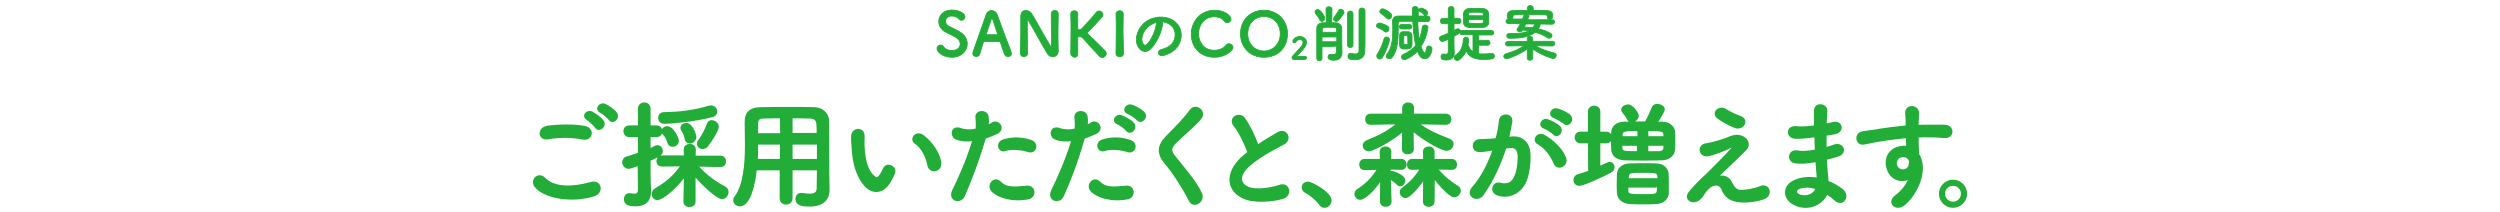 <?xml version="1.0" encoding="utf-8"?>
<!-- Generator: Adobe Illustrator 24.0.1, SVG Export Plug-In . SVG Version: 6.00 Build 0)  -->
<svg version="1.1" id="レイヤー_1" xmlns="http://www.w3.org/2000/svg" xmlns:xlink="http://www.w3.org/1999/xlink" x="0px"
	 y="0px" width="1000px" height="85px" viewBox="0 0 1000 85" style="enable-background:new 0 0 1000 85;" xml:space="preserve">
<style type="text/css">
	.st0{fill:#22AC38;stroke:#22AC38;stroke-width:0.328;stroke-linecap:round;stroke-linejoin:round;stroke-miterlimit:10;}
	.st1{fill:#22AC38;stroke:#22AC38;stroke-width:0.663;stroke-linecap:round;stroke-linejoin:round;stroke-miterlimit:10;}
</style>
<g>
	<g>
		<g>
			<g>
				<path class="st0" d="M380.8,22.9c-4,0-6-2.3-6-3.5c0-0.8,0.7-1.4,1.4-1.4c0.4,0,0.8,0.2,1.1,0.6c0.6,0.9,1.8,1.6,3.5,1.6
					c2.7,0,3.3-1.8,3.3-2.6c0-1-0.6-2-1.8-2.7c-1.1-0.6-2.4-1.3-3.7-1.9c-2.1-1-3.1-2.7-3.1-4.4c0-2.4,1.9-4.6,5.2-4.6
					c3.4,0,5.3,1.6,5.3,2.7c0,0.7-0.6,1.4-1.4,1.4c-0.4,0-0.8-0.2-1.1-0.6c-0.5-0.5-1.3-1.1-2.8-1.1c-1.6,0-2.5,1-2.5,2.1
					c0,0.8,0.5,1.6,1.5,2.1c1,0.5,2.7,1.3,3.8,1.9c2.4,1.3,3.4,3.2,3.4,5C386.9,20.2,384.7,22.9,380.8,22.9z"/>
				<path class="st0" d="M403.2,22.6c-0.6,0-1.1-0.3-1.4-0.9c-0.3-0.7-0.9-2.7-1.7-4.9c0-0.1-0.1-0.2-0.3-0.2c-0.4,0-1.4,0-2.5,0
					c-1.5,0-3.1,0-3.6,0c-0.1,0-0.2,0.1-0.3,0.2c-0.6,1.9-1.2,3.7-1.5,4.8c-0.2,0.7-0.8,1-1.4,1c-0.7,0-1.4-0.5-1.4-1.2
					c0-0.4,0.1-0.6,5.4-15.6c0.4-1.1,1.3-1.6,2.1-1.6c0.9,0,1.9,0.6,2.3,1.7c1.6,4.4,4.7,12.8,5.5,14.7c0.1,0.2,0.1,0.5,0.1,0.7
					C404.7,22.2,404,22.6,403.2,22.6z M399.1,13.8c-0.8-2.3-1.5-4.5-1.9-5.7c-0.1-0.4-0.3-0.7-0.4-0.7c-0.1,0-0.3,0.2-0.4,0.7
					c-0.4,1-1.9,5.5-1.9,5.7c0,0.1,0,0.1,0.2,0.1c0.5,0,1.4,0,2.2,0c0.9,0,1.7,0,2.1,0c0.1,0,0.2,0,0.2-0.1
					C399.2,13.9,399.2,13.9,399.1,13.8z"/>
				<path class="st0" d="M408.2,21.5c0-2.5,0.1-5.4,0.1-8.2c0-2.4,0-4.7,0-6.6c0,0,0-0.1,0-0.1c0-1.7,0.9-2.4,2-2.4
					c0.9,0,1.9,0.5,2.4,1.3c1.5,2.4,5.6,10,7.4,12.8c0.1,0.2,0.3,0.3,0.3,0.3c0.1,0,0.2-0.1,0.2-1c0-2.3-0.1-9.9-0.1-12.1
					c0-0.8,0.6-1.3,1.4-1.3c0.7,0,1.4,0.4,1.4,1.3c0,0,0,0,0,0c0,1.7-0.1,4.1-0.1,6.5c0,3.1,0,6.3,0.1,8.4c0,0,0,0,0,0
					c0,1.5-1.1,2.3-2.2,2.3c-0.8,0-1.6-0.4-2.1-1.2c-1.7-2.7-6.2-11-7.6-13.2c-0.1-0.1-0.3-0.5-0.4-0.5c-0.1,0-0.1,0.2-0.1,1.4
					c0,2.5,0.1,9.7,0.1,12.3c0,0,0,0,0,0c0,0.8-0.7,1.1-1.4,1.1C408.9,22.7,408.2,22.3,408.2,21.5L408.2,21.5L408.2,21.5z"/>
				<path class="st0" d="M428.3,21.5c0-2.6,0.1-5.8,0.1-8.8c0-2.7,0-5.3-0.1-7.1c0-0.8,0.5-1.3,1.4-1.3c0.7,0,1.4,0.4,1.4,1.3
					c0,0,0,0,0,0c0,1,0,1.9,0,2.8c0,1.3,0,2.4,0,3c0,0.2,0,0.5,0.6,0.5c0.5,0,0.9-0.2,1.3-0.7c1.7-1.9,4.6-5,5.6-6.3
					c0.3-0.4,0.6-0.5,1-0.5c0.8,0,1.6,0.7,1.6,1.5c0,0.2-0.1,0.5-0.3,0.8c-1.1,1.3-4,4.3-5.7,6.1c-0.1,0.1-0.2,0.3-0.2,0.4
					c0,0.1,0.1,0.2,0.2,0.4c2.1,2.1,6.5,6.3,6.9,6.8c0.3,0.3,0.4,0.7,0.4,1c0,0.9-0.8,1.6-1.6,1.6c-0.4,0-0.8-0.1-1.1-0.5
					c-0.8-0.9-4.9-5.2-6.7-7.3c-0.4-0.4-0.7-0.5-1-0.5c-0.2,0-0.3,0-0.5,0c-0.2,0-0.5,0-0.5,0.4c0,0.6,0,1.9,0,3.5c0,1,0,2,0,3.2
					c0,0,0,0,0,0c0,0.8-0.7,1.1-1.4,1.1C429.1,22.6,428.3,22.3,428.3,21.5L428.3,21.5L428.3,21.5z"/>
				<path class="st0" d="M449.4,21.4c0,0.9-0.7,1.3-1.5,1.3s-1.5-0.4-1.5-1.3v0c0-2.9,0.1-6.2,0.1-9.3c0-2.3,0-4.5-0.1-6.5
					c0-1,1-1.3,1.5-1.3c0.7,0,1.4,0.4,1.4,1.2c0,0,0,0,0,0c0,2-0.1,4.3-0.1,6.7C449.3,15.2,449.3,18.3,449.4,21.4L449.4,21.4
					L449.4,21.4z"/>
				<path class="st0" d="M465,9.9c-0.4,3.1-2.6,7.7-4.9,9.8c-1.9,1.7-3.9,0.8-5-1.3c-1.5-3,0.1-7.5,3.4-9.8c3-2.1,7.4-2.4,10.5-0.6
					c3.8,2.3,4.4,6.7,2.3,10.2c-1.1,1.9-3.5,3.4-5.9,4c-2.1,0.6-2.9-1.9-0.8-2.4c1.8-0.4,3.7-1.5,4.5-2.7c1.7-2.7,1.1-5.9-1.3-7.4
					c-0.9-0.6-2-0.9-3-1C465,9.1,465.1,9.4,465,9.9z M459.6,10.4c-2.3,1.7-3.5,5-2.5,6.9c0.4,0.7,1,1.1,1.6,0.5
					c1.8-1.6,3.5-5.5,3.8-8.1c0-0.3,0.1-0.6,0.2-0.8C461.6,9.2,460.6,9.7,459.6,10.4z"/>
				<path class="st0" d="M485.8,22.9c-6.1,0-9.3-4.5-9.3-9.2c0-4.9,3.5-9.6,9.4-9.6c3.9,0,6.5,2.2,6.5,3.5c0,0.8-0.7,1.5-1.5,1.5
					c-0.4,0-0.9-0.2-1.2-0.7c-0.9-1.2-2.5-1.7-4-1.7c-4.1,0-6.3,3.5-6.3,6.8c0,2,1.2,6.6,6.3,6.6c1.8,0,3.7-0.7,4.7-2
					c0.3-0.5,0.8-0.6,1.2-0.6c0.8,0,1.6,0.7,1.6,1.6C493.1,20.2,490.2,22.9,485.8,22.9z"/>
				<path class="st0" d="M496.2,13.5c0-5.5,4-9.4,9.4-9.4c5.3,0,9.4,4,9.4,9.4c0,5.7-4,9.4-9.4,9.4
					C500.2,22.9,496.2,19.1,496.2,13.5z M512.1,13.5c0-4.2-2.9-6.9-6.5-6.9c-3.6,0-6.5,2.7-6.5,6.9c0,4.2,2.9,6.9,6.5,6.9
					C509.1,20.4,512.1,17.7,512.1,13.5z"/>
				<path class="st0" d="M517.5,23.8c-0.4,0-0.7-0.3-0.7-0.7c0-0.3,0.1-0.6,0.4-0.8c0.8-0.9,2.2-2.4,3.3-3.7
					c0.5-0.6,0.7-1.1,0.7-1.6c0-0.8-0.6-1.2-1.3-1.2c-0.5,0-1.1,0.3-1.5,0.9c-0.2,0.3-0.4,0.4-0.6,0.4c-0.4,0-0.7-0.3-0.7-0.6
					c0-0.4,0.9-1.9,2.8-1.9c1.4,0,2.7,0.9,2.7,2.3c0,0.7-0.3,1.5-1,2.4c-0.9,1.2-2.1,2.2-3.1,3.3c1,0,2.4-0.1,3.4-0.1
					c0.5,0,0.7,0.3,0.7,0.6c0,0.4-0.3,0.7-0.8,0.7L517.5,23.8L517.5,23.8z"/>
				<path class="st0" d="M527.8,7.8c-0.3-0.9-1.2-1.9-1.5-2.3C526.1,5.3,526,5,526,4.8c0-0.6,0.5-1,1.1-1c1,0,2.8,2.6,2.8,3.5
					c0,0.7-0.6,1.3-1.2,1.3C528.4,8.5,528,8.3,527.8,7.8z M528.8,18.7c0,1.8,0,3.5,0,4.6v0c0,0.7-0.5,1-1,1c-0.6,0-1.1-0.3-1.1-1
					c0-1.3,0-3.5,0-5.8c0-2.2,0-4.5,0-6c0-1.5,0.8-2.4,2.7-2.4h1.1l-0.1-5.4v0c0-0.7,0.6-1,1.2-1c0.6,0,1.2,0.4,1.2,1v0l-0.1,5.4
					h1.2c1.8,0,2.8,0.9,2.8,2.5c0,0.9,0,7.4,0.1,9.6c0,0,0,0,0,0c0,1.2-0.7,2.9-3.2,2.9c-1.7,0-2.4-0.5-2.4-1.3c0-0.6,0.4-1.1,1-1.1
					c0.1,0,0.2,0,0.2,0c0.4,0.1,0.8,0.1,1.1,0.1c1,0,1.1-0.5,1.1-3.2C534.7,18.7,528.8,18.7,528.8,18.7z M534.7,14.8h-5.9v1.9h5.9
					V14.8z M534.6,12.9c0-0.4,0-0.7,0-1c0-0.9-0.4-1-2.8-1c-2.4,0-2.9,0-2.9,1c0,0.3,0,0.6,0,1H534.6z M533.4,7.6
					c0-0.2,0.1-0.5,0.3-0.7c0.6-0.8,1.3-1.9,1.7-2.6c0.2-0.4,0.5-0.6,0.9-0.6c0.6,0,1.3,0.6,1.3,1.2c0,0.2,0,0.4-0.2,0.6
					c-1.8,2.8-2.5,3.1-2.9,3.1C533.9,8.5,533.4,8.1,533.4,7.6z M539,5.5c0-0.7,0.6-1.1,1.1-1.1c0.6,0,1.1,0.4,1.1,1.1V18
					c0,0.7-0.6,1-1.1,1c-0.6,0-1.1-0.3-1.1-1V5.5z M545.9,20.7C545.9,20.7,545.9,20.7,545.9,20.7c0,1.5-1,3.2-3.9,3.2
					c-2.4,0-2.8-0.5-2.8-1.4c0-0.6,0.4-1.2,1-1.2c0.1,0,0.2,0,0.3,0c0.5,0.1,1.1,0.3,1.7,0.3c0.7,0,1.4-0.3,1.4-1.3
					c0-0.9,0-7.7,0-12.2c0-1.8,0-3.3,0-3.8c0-0.8,0.6-1.1,1.2-1.1s1.2,0.4,1.2,1.1c0,0,0,0,0,13.5L545.9,20.7z"/>
				<path class="st0" d="M553.8,12.6c-0.9-0.8-1.7-1.1-2.6-1.5c-0.4-0.1-0.6-0.5-0.6-0.8c0-0.5,0.5-1.1,1.1-1.1
					c0.6,0,2.5,0.7,3.4,1.3c0.4,0.3,0.5,0.7,0.5,1c0,0.7-0.5,1.3-1.1,1.3C554.3,12.9,554,12.8,553.8,12.6z M551.9,23.6
					c-0.7,0-1.2-0.5-1.2-1.2c0-0.2,0-0.4,0.2-0.7c1.2-1.8,2.2-4.1,2.7-6.1c0.1-0.5,0.6-0.8,1-0.8c0.6,0,1.2,0.4,1.2,1.1
					c0,0.5-1,4.1-2.7,6.8C552.8,23.3,552.4,23.6,551.9,23.6z M554.7,7.3c-0.8-0.9-1.7-1.5-2.3-1.9c-0.3-0.2-0.5-0.5-0.5-0.8
					c0-0.5,0.6-1.1,1.2-1.1c0.5,0,3.6,1.5,3.6,2.8c0,0.7-0.6,1.3-1.2,1.3C555.3,7.7,555,7.6,554.7,7.3z M567.1,8.6
					c0.1,2.5,0.2,5,0.6,7.2c0.6-1.4,1-3.2,1.2-4.9c0.1-0.6,0.6-0.9,1.1-0.9c0.6,0,1.2,0.4,1.2,1c0,0.2-0.6,4.4-2.8,7.6
					c0,0.1,0.9,2.6,1.5,2.6c0.3,0,0.5-0.5,0.7-1.9c0.1-0.6,0.5-0.9,1-0.9c0.6,0,1.2,0.4,1.2,1.2c0,0.6-0.6,3.9-2.9,3.9
					c-1.7,0-2.4-1.7-2.9-3c-2,2.1-4.6,3.4-5.3,3.4c-0.7,0-1.1-0.6-1.1-1.1c0-0.4,0.2-0.8,0.7-1c2.1-1,3.7-2.1,5-3.6
					c-0.7-2.8-1-6.3-1.2-9.7h-4.8c-0.6,0-1,0.4-1,1c0,5.9,0,10.1-2.3,13.3c-0.4,0.5-0.8,0.7-1.3,0.7c-0.7,0-1.2-0.4-1.2-1
					c0-0.2,0.1-0.5,0.3-0.8c2-2.6,2.3-6.2,2.3-9.5c0-1.2,0-2.4-0.1-3.5c0,0,0-0.1,0-0.1c0-1.3,0.7-2.2,2.4-2.2h5.6
					c0-0.9-0.1-1.9-0.1-2.8c0,0,0,0,0,0c0-0.7,0.6-1,1.2-1c0.6,0,1.2,0.4,1.2,1.1v0c0,0.9,0,1.8,0,2.7h3.7c0.7,0,1,0.5,1,1.1
					s-0.3,1.1-0.9,1.1H567.1z M560.6,11.6c-0.6,0-0.9-0.5-0.9-0.9s0.3-0.9,0.9-0.9h3.2c0.6,0,0.9,0.5,0.9,0.9s-0.3,0.9-0.9,0.9
					H560.6z M562.2,19.6c-0.4,0-0.8,0-1.1,0c-0.8-0.1-1.3-0.8-1.3-1.7c0-0.6,0-1.2,0-1.8c0-0.6,0-1.2,0-1.7c0-0.9,0.5-1.7,1.3-1.7
					c0.4,0,0.8,0,1.2,0c0.4,0,0.8,0,1.1,0c0.6,0,1.4,0.6,1.4,1.6c0,0.5,0,1.1,0,1.8s0,1.3,0,1.8C564.7,19.6,563.4,19.6,562.2,19.6z
					 M563.1,16.1c0-0.5,0-0.9,0-1.3c0-0.5-0.3-0.6-0.8-0.6c-0.6,0-0.8,0.1-0.8,0.6c0,0.3,0,0.8,0,1.2c0,0.5,0,0.9,0,1.3
					c0,0.4,0.2,0.5,0.9,0.5c0.1,0,0.3,0,0.4,0c0.1,0,0.4-0.2,0.4-0.5C563.1,17,563.1,16.6,563.1,16.1z M569.6,5.9
					c-0.5-0.7-1.1-1-1.7-1.3c-0.2-0.1-0.4-0.3-0.4-0.5c0-0.4,0.5-0.9,1-0.9c0.6,0,2.6,1,2.6,1.9c0,0.6-0.5,1.1-1,1.1
					C569.9,6.2,569.7,6.1,569.6,5.9z"/>
				<path class="st0" d="M591.4,18.1v3.4c0.5,0,1,0.1,1.5,0.1c1.2,0,2.5-0.1,3.8-0.2c0,0,0,0,0.1,0c0.6,0,1,0.5,1,1
					c0,0.5-0.4,1.1-1.1,1.2c-1.2,0.1-2.2,0.2-3.2,0.2c-4,0-6-1.2-7-3.4c-1.1,2.2-2.7,3.8-3.6,3.8c-0.7,0-1.2-0.6-1.2-1.2
					c0-0.3,0.1-0.6,0.4-0.8c2.4-1.6,3.1-3.8,3.2-6.2c0-0.8,0.6-1.1,1.1-1.1c0.6,0,1.1,0.4,1.1,1.1c0,0.3-0.2,1.7-0.3,1.9
					c0.5,1.4,1.2,2.3,2,2.8l0-6.8h-4.3c-0.7,0-0.9-0.5-0.9-0.9c-0.1,0.1-0.3,0.4-2.4,1.5c0,1.6,0,2.8,0,3.2c0,0.4,0.1,2.6,0.1,3.5
					c0,0,0,0.1,0,0.1c0,1.5-1,2.7-3.1,2.7c-1.3,0-2.2-0.2-2.2-1.3c0-0.6,0.3-1.1,0.9-1.1c0.1,0,0.1,0,0.2,0c0.2,0,0.5,0.1,0.8,0.1
					c0.5,0,1-0.2,1-0.8v-5.2c-1.8,0.8-2,0.9-2.3,0.9c-0.7,0-1.2-0.6-1.2-1.2c0-0.4,0.2-0.9,0.8-1c1-0.4,1.9-0.7,2.7-1.1V9.5h-2.1
					c-0.7,0-1-0.5-1-1.1c0-0.5,0.3-1.1,1-1.1h2.1l0-3.6c0-0.8,0.6-1.1,1.2-1.1c0.6,0,1.1,0.4,1.1,1.1v3.6h1.7c0.7,0,1.1,0.5,1.1,1.1
					c0,0.5-0.3,1.1-1.1,1.1h-1.7v2.7c0.4-0.2,0.8-0.4,1.1-0.6c0.2-0.1,0.3-0.1,0.5-0.1c0.5,0,1,0.5,1,1c0.2-0.2,0.4-0.3,0.8-0.3
					h11.5c0.7,0,1,0.5,1,0.9c0,0.5-0.3,0.9-1,0.9h-5l0,2.1l3.5,0c0.7,0,1,0.5,1,1s-0.3,1-1,1L591.4,18.1z M593.1,11
					c-0.8,0-1.8,0.1-2.7,0.1c-3,0-4.9,0-5-2.1c0-0.4,0-0.9,0-1.3c0-0.8,0-1.5,0-2.2c0-1,0.9-2.1,2.4-2.1c0.8,0,1.8,0,2.7,0
					c0.9,0,1.8,0,2.6,0c1.2,0,2.3,0.9,2.3,1.9c0,0.7,0.1,1.4,0.1,2.2c0,0.5,0,1,0,1.5C595.4,10.2,594.5,10.9,593.1,11z M593.3,5.9
					c0-0.9-0.2-1-2.9-1c-2.7,0-3,0-3,1c0,0.1,0,0.3,0,0.4h6L593.3,5.9L593.3,5.9z M587.4,7.9c0,0.2,0,0.4,0,0.6
					c0,0.8,0.2,0.9,2.9,0.9c2.9,0,3,0,3.1-0.9c0-0.2,0-0.4,0-0.6C593.4,7.9,587.4,7.9,587.4,7.9z"/>
				<path class="st0" d="M620.9,18.4l-6.7-0.1c2.4,1.5,4.8,2.2,7.5,2.9c0.5,0.1,0.8,0.5,0.8,0.9c0,0.6-0.5,1.3-1.2,1.3
					c-0.4,0-4.3-1.1-8.2-3.8l0,3.6v0c0,0.6-0.6,0.9-1.1,0.9c-0.6,0-1.1-0.3-1.1-0.9v0l0-3.6c-3.1,2.2-7.6,3.9-8.3,3.9
					c-0.7,0-1.1-0.5-1.1-1c0-0.4,0.3-0.8,0.9-1c2.8-0.8,5-1.7,7.3-3.2l-6.5,0.1h0c-0.7,0-1-0.5-1-0.9c0-0.5,0.3-0.9,1-0.9l7.7,0l0-1
					c0-0.1,0-1,1.1-1c0.6,0,1.1,0.3,1.1,0.9c0,0,0,0,0,0l0,1l7.8,0c0.7,0,1,0.5,1,0.9C621.9,17.9,621.5,18.4,620.9,18.4L620.9,18.4
					L620.9,18.4z M616.2,9.6c-0.2,0.7-0.5,1.4-0.9,1.9c2,0.5,3.8,1.1,5,1.9c0.4,0.2,0.5,0.5,0.5,0.8c0,0.6-0.5,1.1-1.1,1.1
					c-0.2,0-0.4,0-0.7-0.2c-1.3-0.9-3-1.7-4.9-2.2c-1.9,1.6-5,2.4-9.5,2.4c-0.3,0-0.6,0-0.9,0c-0.7,0-1-0.5-1-1c0-0.5,0.3-0.9,1-0.9
					c0,0,0,0,0,0c0.5,0,1,0,1.5,0c2.8,0,4.9-0.3,6.4-1.1c-0.8-0.1-1.7-0.2-2.6-0.3l0,0.1c-0.3,0.4-0.7,0.6-1.1,0.6
					c-0.6,0-1.1-0.3-1.1-0.8c0-0.1,0-0.3,0.2-0.5c0.5-0.7,0.9-1.3,1.2-2l-4.9,0c-0.6,0-0.9-0.4-0.9-0.9c0-0.4,0.3-0.9,0.9-0.9l5.7,0
					c0.2-0.4,0.3-0.8,0.5-1.3c0.1-0.4,0.6-0.6,1-0.6c0.5,0,1.1,0.3,1.1,0.7c0,0.1,0,0.1,0,0.2L611,7.9l9.9,0c0.6,0,0.9,0.4,0.9,0.9
					c0,0.4-0.3,0.9-0.9,0.9L616.2,9.6z M618.9,6.9V6.5c0-0.5-0.4-0.6-1.2-0.6c-1.7,0-3.7,0-5.8,0c-2.1,0-4.1,0-5.6,0
					c-0.9,0-1,0.2-1.1,0.6v0.4v0c0,0.5-0.6,0.8-1.1,0.8c-1.1,0-1.2-0.8-1.2-1.3c0-0.7,0.1-2.2,2.6-2.2c1.8,0,3.6,0,5.4,0V3.4
					c0-0.8,0.6-1.2,1.2-1.2c0.6,0,1.2,0.4,1.2,1.2v0.8c1.7,0,3.3,0,4.9,0c2.6,0,2.9,1,2.9,2.2c0,0.7-0.1,1.2-1.2,1.2
					C619.4,7.7,618.9,7.4,618.9,6.9L618.9,6.9L618.9,6.9z M610.3,9.6c-0.2,0.4-0.4,0.8-0.6,1.2c1.1,0.1,2.3,0.2,3.4,0.3
					c0.3-0.4,0.6-0.9,0.8-1.5H610.3z"/>
			</g>
		</g>
	</g>
	<g>
		<g>
			<path class="st1" d="M214,74.4c-1.7-2.4,1.3-5.6,3.9-3c3.9,4,11.5,3.7,18.5,1.7c3.9-1.1,5,3.9,1.2,5.1
				C228.4,81.1,217.2,78.9,214,74.4z M219.2,55.4c-3.7,0.7-4.3-4.2-0.1-4.8c4.4-0.6,11-0.7,14.8,0.1c3.9,0.8,2.9,5.6-0.9,4.8
				C228.7,54.6,223.8,54.6,219.2,55.4z M238.3,50.9c-0.5-0.8-2.6-2.7-3.4-3.2c-2.2-1.3-0.1-3.8,2-2.7c1.2,0.6,3.3,2.1,4.2,3.3
				C242.7,50.4,239.6,52.9,238.3,50.9z M240.2,44.8c-2.3-1.2-0.2-3.9,1.9-2.9c1.2,0.6,3.4,2,4.3,3.2c1.6,2.1-1.3,4.6-2.6,2.7
				C243.2,47,241.1,45.2,240.2,44.8z"/>
			<path class="st1" d="M255.4,66c-3.2,1.1-3.4,1.2-3.9,1.2c-1.4,0-2.3-1.2-2.3-2.3c0-0.8,0.5-1.7,1.6-2c1.8-0.6,3.3-1,4.7-1.5v-6.9
				h-3.8c-1.3,0-2-1-2-2s0.6-2,2-2h3.8l0-7c0-1.4,1.1-2.2,2.2-2.2c1.1,0,2.2,0.7,2.2,2.2v7h2.7c1.4,0,2,1,2,2s-0.6,2-2,2h-2.7v5.2
				c0.7-0.3,1.5-0.6,2.2-1.1c0.3-0.1,0.6-0.2,0.9-0.2c1,0,1.8,0.9,1.8,2c0,1.3-0.6,1.7-4.9,3.7c0,2.8,0,5,0,5.7c0,0.7,0.1,5,0.2,6.6
				c0,0.1,0,0.1,0,0.2c0,3-1.5,5.6-5.9,5.6c-2.2,0-4.3-0.3-4.3-2.5c0-1.1,0.6-2.1,1.8-2.1c0.1,0,0.3,0,0.4,0
				c0.6,0.1,1.2,0.2,1.7,0.2c1,0,1.7-0.4,1.7-2L255.4,66L255.4,66z M277.9,80.6c0,1.3-1.1,1.9-2.1,1.9c-1.1,0-2.1-0.6-2.1-2v0
				l0.2-10.2c-3.3,4.7-8.9,9.4-10.9,9.4c-1.2,0-2-1-2-2.1c0-0.7,0.4-1.5,1.2-2c4.6-2.6,7.8-5.6,10.4-9.4l-7.8,0.1h0
				c-1.3,0-1.9-0.9-1.9-1.9c0-0.9,0.6-1.9,2-1.9l9,0l-0.1-2.6c0-1.6,1.3-2,2.1-2c1.1,0,2.1,0.6,2.1,2c0,0,0,0,0,0.1l-0.1,2.6l10.3,0
				c1.3,0,1.9,1,1.9,2c0,0.9-0.6,1.9-1.9,1.9h0l-9.3-0.2c3.2,3.7,7,6.5,10.9,8.5c0.9,0.5,1.3,1.2,1.3,2c0,1.3-1,2.5-2.3,2.5
				c-2.1,0-8.4-6.1-10.9-9.2L277.9,80.6L277.9,80.6L277.9,80.6z M265.8,49.2c-1.5,0-2.2-1-2.2-2c0-1,0.6-2,1.9-2
				c5.9-0.1,11.7-0.7,18.1-2.6c0.3-0.1,0.6-0.1,0.8-0.1c1.3,0,2.2,1.1,2.2,2.1c0,0.8-0.5,1.6-1.6,1.9
				C278.3,48.3,268.4,49.2,265.8,49.2z M269,58.4c-0.7,0-1.4-0.4-1.7-1.3c-0.4-1.3-0.9-2.5-1.9-3.5c-0.4-0.4-0.5-0.7-0.5-1.1
				c0-0.9,1-1.7,2-1.7c2.2,0,4.3,4.3,4.3,5.5C271.3,57.5,270.1,58.4,269,58.4z M275.9,57.1c-0.8,0-1.5-0.5-1.7-1.5
				c-0.2-1.3-0.7-2.5-1.4-3.5c-0.2-0.3-0.3-0.6-0.3-0.9c0-1,1-1.7,2-1.7c2.1,0,3.7,3.9,3.7,5.5C278,56.3,276.9,57.1,275.9,57.1z
				 M281.1,59.3c-1.1,0-2-0.8-2-1.8c0-0.4,0.1-0.8,0.5-1.3c1.5-2,2.8-4.7,3.5-6.7c0.3-0.8,0.9-1.1,1.6-1.1c1.2,0,2.5,1,2.5,2.3
				c0,1.3-2.6,5.6-4.4,7.8C282.3,59,281.7,59.3,281.1,59.3z"/>
			<path class="st1" d="M327.1,67.8h-10.4v11.5c0,1.4-1.1,2.2-2.2,2.2c-1.2,0-2.3-0.7-2.3-2.2V67.8h-9.8c-0.6,6.1-2.6,14.4-6.4,14.4
				c-1.3,0-2.4-0.9-2.4-2.1c0-0.4,0.1-0.9,0.5-1.3c3.6-4.9,4.2-13.4,4.2-20.9c0-3.3-0.1-6.4-0.1-8.9c0,0,0-0.1,0-0.1
				c0-3.9,1.8-5.6,6-5.7c4-0.1,7.7-0.1,11.4-0.1c3.2,0,6.5,0,10.2,0.1c2.7,0,5.5,2,5.5,5.2c0.1,6.8,0,16.1,0.1,21.2l0.1,6.4
				c0,0,0,0,0,0.1c0,3.2-2,6.2-7.6,6.2c-3.1,0-5.4-0.4-5.4-2.7c0-1.1,0.7-2.1,2-2.1c0.1,0,0.3,0,0.5,0c1.2,0.2,2.1,0.3,2.9,0.3
				c2.4,0,3.1-1,3.1-2.6L327.1,67.8L327.1,67.8z M312.3,57.5h-9.4c0,2,0,4.2-0.1,6.4h9.5L312.3,57.5z M312.3,47
				c-2.4,0-4.8,0-7.2,0.1c-1.6,0-2.2,0.9-2.2,2.3v4.2h9.5L312.3,47L312.3,47z M327,53.6c0-1.3,0-2.6-0.1-3.8c-0.1-1.8-1-2.6-2.7-2.7
				c-2.5-0.1-5-0.1-7.5-0.1v6.5H327z M327.1,57.5h-10.4l0,6.4h10.4V57.5z"/>
			<path class="st1" d="M346.2,74.4c-3.3-3.6-4.9-9-5.2-14.9c-0.2-2.6-0.3-3.5-0.2-5.2c0.1-2.9,4.6-3.5,4.7,0c0.1,1.8-0.1,1.9,0,4
				c0.2,4.9,1.1,9.5,3.7,12c1.2,1.2,1.8,1.3,2.8-0.1c0.6-0.8,1.2-2,1.5-2.7c1.3-2.7,5.1-0.7,4.2,1.7c-0.5,1.3-1.3,2.7-1.8,3.6
				C353,77.6,348.8,77.2,346.2,74.4z M371.3,66.2c-0.7-3.7-2.6-7.3-5.2-9c-2.2-1.5,0.3-5,3.1-2.9c3.3,2.5,6.5,6.8,7,10.8
				C376.6,68.5,372,69.4,371.3,66.2z"/>
			<path class="st1" d="M385.6,78.4c-1.4,3.1-6.3,1.8-4.4-2.2c2-4.1,5.3-11.1,8.1-20.1c-2.5,0.3-4.8,0.2-6.8-0.6
				c-2.4-1-1.9-5.2,1.6-4c2,0.7,4.2,0.7,6.4,0.3c0.3-1.7,0.1-3,0-5c-0.2-2.6,4.2-2.8,4.6-0.2c0.2,1.2,0.2,2.4,0,3.7
				c0.6-0.3,1.2-0.6,1.8-1c2.4-1.6,5.3,2.3,1.8,4c-1.3,0.6-3,1.3-4.7,1.9C391.1,65.2,387.8,73.3,385.6,78.4z M396.8,76.3
				c-2-2.2,0.9-5.9,3.3-3.4c2.4,2.4,5.2,2.2,10.6,1.7c3.4-0.3,3.7,4.2,0.6,4.8C404.6,80.7,398.9,78.6,396.8,76.3z M402.1,60.1
				c-2.4,0.9-3.9-2.9-0.8-4c2.4-0.8,6.6-1.4,11.1,0.2c3.1,1.1,1.9,5.2-1.1,4.2C408.8,59.7,404.5,59.2,402.1,60.1z"/>
			<path class="st1" d="M425.2,78.4c-1.4,3.1-6.3,1.8-4.4-2.2c2-4.1,5.3-11.1,8.1-20.1c-2.5,0.3-4.8,0.2-6.8-0.6
				c-2.4-1-1.9-5.2,1.6-4c2,0.7,4.2,0.7,6.4,0.3c0.3-1.7,0.1-3,0-5c-0.2-2.6,4.2-2.8,4.6-0.2c0.2,1.2,0.2,2.4,0,3.7
				c0.6-0.3,1.2-0.6,1.8-1c2.4-1.6,5.3,2.3,1.8,4c-1.3,0.6-3,1.3-4.7,1.9C430.8,65.2,427.5,73.3,425.2,78.4z M436.5,76.3
				c-2-2.2,0.9-5.9,3.3-3.4c2.4,2.4,5.2,2.2,10.6,1.7c3.4-0.3,3.7,4.2,0.6,4.8C444.3,80.7,438.6,78.6,436.5,76.3z M441.8,60.1
				c-2.4,0.9-3.9-2.9-0.8-4c2.4-0.8,6.6-1.4,11.1,0.2c3.1,1.1,1.9,5.2-1.1,4.2C448.5,59.7,444.2,59.2,441.8,60.1z M447,49.4
				c-2.4-1-0.5-3.8,1.6-3c1.3,0.5,3.6,1.7,4.6,2.8c1.8,2-0.9,4.8-2.5,3C450.2,51.3,447.9,49.8,447,49.4z M451.2,45.3
				c-2.4-0.9-0.7-3.8,1.5-3.1c1.3,0.4,3.6,1.6,4.7,2.7c1.9,1.9-0.8,4.7-2.4,3C454.4,47.2,452.1,45.6,451.2,45.3z"/>
			<path class="st1" d="M475.9,80.3c-2.7-5.3-6.6-11.3-9.8-15.1c-3.1-3.6-3.1-6.9,0.6-10.6c3.2-3.3,6.7-6.7,9.5-10.5
				c2.1-2.8,6.3,0.5,4.1,3.2c-2.3,2.8-7.2,6.9-10.1,9.7c-2,2-2.1,3.4-0.6,5.3c4.6,5.8,8.6,10.2,10.9,15.1
				C481.9,80.6,477.4,83.3,475.9,80.3z"/>
			<path class="st1" d="M493.7,50.2c-2.4-3,2.1-5.5,4-2.8c2,2.8,4.1,7,5.4,10.8c2.5-1.8,5.2-3.4,8.2-5.1c3.2-1.8,5.6,2.7,2,4.5
				c-4.7,2.4-9.5,5.1-13.2,8.2c-4.6,3.9-4.7,7.4-1.1,9.1c3.2,1.6,9.9,0.4,12.7-0.6c3.9-1.5,5.3,3.9,1.2,5c-3.7,1-11.4,2-16-0.4
				c-6.7-3.4-6.4-10.9,1.1-16.9c0.5-0.4,0.9-0.7,1.3-1.1C498,57.4,495.8,52.8,493.7,50.2z"/>
			<path class="st1" d="M528,81.8c-1.2-1.7-3.7-3.9-5.7-4.9c-0.9-0.5-1.3-1.2-1.3-1.9c0-1.1,0.8-2,2.2-2c1.6,0,9.1,4.1,9.1,7.2
				c0,1.5-1.3,2.6-2.5,2.6C529.1,82.8,528.5,82.5,528,81.8z"/>
			<path class="st1" d="M556.3,80.6c0,1.2-1,1.8-2,1.8c-1,0-2-0.6-2-1.8v0l0.1-8.8c-3.2,4.8-6.8,7.8-8.3,7.8c-1.2,0-2-1-2-2
				c0-0.6,0.3-1.3,1-1.7c3.6-2.3,6.1-5,8.1-8.3l-5.4,0.1h0c-1.2,0-1.8-0.9-1.8-1.9c0-0.9,0.6-1.9,1.8-1.9l6.5,0l-0.1-3.2v0
				c0-1.2,1-1.8,2-1.8c1,0,2,0.6,2,1.8v0l-0.1,3.2l4.5,0h0c1.1,0,1.7,1,1.7,1.9s-0.6,1.8-1.7,1.8c0,0,0,0-0.1,0l-4.6-0.1v1.7
				c0.3-0.3,0.6-0.5,1-0.5c0.1,0,4.9,1.4,4.9,3.5c0,1-0.8,2-1.7,2c-0.4,0-0.7-0.1-1.1-0.5c-0.9-0.9-2-1.8-2.9-2.2c0,0-0.1,0-0.1,0
				L556.3,80.6L556.3,80.6L556.3,80.6z M578.3,49.6l-11.1-0.2c4,3,8.1,4.7,12.5,6.4c1,0.4,1.4,1,1.4,1.8c0,1.2-1.1,2.4-2.6,2.4
				c-1.1,0-7.2-2.7-13.4-7.8l0.1,7.5v0c0,1.1-1,1.7-2.1,1.7c-1,0-2-0.6-2-1.7v0l0.1-7.4c-4.8,4.2-12.2,7.9-13.6,7.9
				c-1.3,0-2.2-1-2.2-2c0-0.6,0.4-1.3,1.4-1.8c4.8-1.9,8.5-3.8,12.3-7l-10.8,0.2h0c-1.3,0-1.9-0.9-1.9-1.9c0-1,0.6-1.9,1.9-1.9h12.9
				l0-2.6v0c0-1.3,1-1.9,2.1-1.9c1,0,2,0.6,2,1.9v0l-0.1,2.6h13.1c1.3,0,1.9,0.9,1.9,1.9C580.2,48.7,579.5,49.6,578.3,49.6
				L578.3,49.6z M573.5,80.6c0,1.2-1,1.8-2,1.8c-1,0-2-0.6-2-1.8v0l0.1-9.1c-1,1.5-5.4,7.4-7.4,7.4c-1.1,0-2-1.1-2-2.1
				c0-0.5,0.2-1,0.7-1.3c3.2-2.4,5.6-4.9,7.4-8l-3.5,0.1h0c-1.2,0-1.7-0.9-1.7-1.8c0-0.9,0.6-1.9,1.7-1.9h0l4.8,0l-0.1-3.2v0
				c0-1.2,1-1.8,2-1.8c1,0,2,0.6,2,1.8v0l0,3.2l7.2,0c1.2,0,1.8,1,1.8,1.9c0,0.9-0.6,1.8-1.7,1.8h0l-6-0.1c2.4,3,5.4,5.4,8.2,7.1
				c0.7,0.4,1,1,1,1.6c0,1.2-1.1,2.4-2.3,2.4c-2,0-6.9-5.9-8.1-7.5L573.5,80.6L573.5,80.6L573.5,80.6z"/>
			<path class="st1" d="M604.8,54.9c3.9-0.3,6.9,2,7.1,7.1c0.1,3.3-0.4,7.4-1.6,10.4c-1.9,4.6-6.5,6.9-10.9,5.6
				c-3.7-1.1-2.2-5.3,0.6-4.6c2.6,0.6,4.6,0.2,5.9-2.5c1.1-2.3,1.5-5.6,1.5-8c0-2.8-1-4.2-3.1-4c-0.7,0-1.4,0.1-2.1,0.2
				c-2.3,7.2-5.4,13.5-9,18.7c-2.2,3.2-7.1,0.5-4-2.9c3.2-3.6,6.1-8.9,8.2-15.1l-0.6,0.1c-2,0.4-3.8,0.6-5,0.6
				c-3.2,0-3.1-4.2-0.1-4.5c1.4-0.1,2.9-0.1,4.5-0.2l2.3-0.2c0.6-2,1.2-4.8,1.4-7.4c0.3-3,5.1-2.7,4.7,0.4c-0.2,1.6-0.8,4.4-1.3,6.5
				L604.8,54.9z M621.8,65.4c-1.1-2.6-3.2-6.1-6.6-8c-2.3-1.3-0.2-4.7,2.6-3.1c3.7,2.2,7,5.5,8.3,8.8
				C627.3,66.2,623.1,68.2,621.8,65.4z M617.6,51.1c-2.4-0.9-0.7-3.8,1.4-3.1c1.3,0.4,3.7,1.6,4.7,2.6c1.9,1.8-0.6,4.7-2.2,3
				C620.9,52.9,618.5,51.4,617.6,51.1z M621.6,46.9c-2.4-0.8-0.9-3.8,1.3-3.2c1.3,0.3,3.8,1.4,4.9,2.4c2,1.8-0.5,4.8-2.2,3.1
				C625,48.7,622.6,47.3,621.6,46.9z"/>
			<path class="st1" d="M635.5,57h-3.3c-1.3,0-2-1-2-2s0.6-2,2-2h3.3v-8.4c0-1.3,1.1-2,2.1-2c1.1,0,2.2,0.6,2.2,2v8.4h2.8
				c1.2,0,1.8,1,1.8,2c0,1-0.6,2-1.8,2h-2.8l0,9.8c1.1-0.5,2-1,3-1.4c0.4-0.2,0.7-0.3,1-0.3c1,0,1.7,0.8,1.7,1.8
				c0,0.7-0.4,1.4-1.3,1.9c-3.4,1.8-10.8,5.2-12.5,5.2c-1.3,0-2-1-2-2c0-0.8,0.5-1.7,1.5-2c1.4-0.4,2.9-0.9,4.4-1.4L635.5,57z
				 M669.8,56.2c0,1.3,0,2.5-0.1,3.5c-0.1,2.2-1.9,4-4.9,4.1c-2.5,0.1-4.8,0.1-7.1,0.1c-2.6,0-5.2,0-7.8-0.1c-3.3-0.1-4.9-1.7-5.1-4
				c0-1-0.1-2.1-0.1-3.2c0-1.3,0-2.6,0.1-3.6c0.1-1.9,1.3-3.9,4.9-4c2.9-0.1,5.7-0.1,8.7-0.1c0-0.2,0.1-0.5,0.3-0.8
				c0.8-1.5,1.3-2.7,2.4-5.2c0.3-0.7,1-1,1.8-1c1.3,0,2.7,0.8,2.7,1.9c0,0.6-1.5,3.1-2.9,5.2c0.7,0,1.5,0,2.3,0
				c2.7,0,4.6,1.9,4.7,3.7C669.8,53.7,669.8,55,669.8,56.2z M662.5,81.3c-1.6,0.1-3.5,0.1-5.3,0.1s-3.6,0-5.2-0.1
				c-3-0.2-4.8-1.9-4.9-4.2c0-0.9-0.1-1.8-0.1-2.7c0-1.7,0.1-3.3,0.1-4.7c0.1-2,1.5-3.9,4.7-4c1.5,0,3.3-0.1,5-0.1
				c2.1,0,4.2,0,5.8,0.1c2.5,0.1,4.3,1.6,4.5,3.7c0.1,1.3,0.1,2.9,0.1,4.4c0,1.2,0,2.4,0,3.3C667.2,79.4,665.2,81.2,662.5,81.3z
				 M655.2,52.1c-5.2,0-6.4,0-6.5,1.9c0,0.2,0,0.6,0,0.8h6.6V52.1z M655.2,58h-6.6c0,0.3,0,0.6,0,0.9c0.1,1.9,0.6,1.9,6.5,1.9V58z
				 M652.7,48.6c-0.6,0-1.3-0.3-1.6-1c-0.6-1.3-1.2-1.8-2-2.9c-0.2-0.3-0.3-0.6-0.3-0.8c0-1,1.3-1.8,2.4-1.8c1.8,0,4,3.2,4,4.2
				C655.2,47.5,653.9,48.6,652.7,48.6z M663.3,71.6c0-0.3,0-0.7,0-1c-0.1-1.8-1.1-1.8-6.1-1.8c-5,0-5.8,0-6,1.9
				c0,0.2-0.1,0.6-0.1,0.9H663.3z M651,74.7l0,1.6c0,1.7,1.4,1.7,6.2,1.7c5.9,0,5.9,0,5.9-3.3C663.3,74.7,651,74.7,651,74.7z
				 M665.7,54c-0.1-1.8-0.9-1.9-6.7-1.9v2.7h6.7V54z M665.7,58H659v2.8c1.5,0,3,0,4.5,0c1.4,0,2.2-0.6,2.2-1.9V58z"/>
			<path class="st1" d="M692.6,73.2c0.8,1.7,1.9,3.2,4.1,3.1c2-0.1,5.2-0.6,7.3-1.5c3.5-1.6,5.2,3.2,1.5,4.6
				c-2.8,1-7.2,1.6-10.5,1.1c-3.1-0.5-5-2-6.1-4.8c-1-2.5-4.5-2.9-7.5,2c-1.6,2.6-3,2.8-3.9,2.9c-1.5,0.1-3.6-1.4-1.6-3.8
				c1.5-1.8,3.9-4.4,5.6-5.9c1.6-1.4,2.9-2.9,4.4-4.3c2.1-2.1,5.2-5.2,7.5-7.9c0.5-0.6,0.2-0.5-0.2-0.3c-3.4,1.7-6.7,3-9.6,3.7
				c-3.9,0.9-4.6-3.9-1.4-4.4c2.1-0.3,5.7-1.3,8.2-2.2c1.2-0.5,2.3-1,3.6-1.2c3.9-0.5,6.7,3,4.3,5.5c-2.2,2.3-9.2,8.8-11.5,11.1
				C688.6,70.2,691.3,70.3,692.6,73.2z M687.1,47.1c-2.4-1.9,0.4-4.9,3.2-3.2c1.6,1,3.5,2,5.8,2.8c3.4,1.2,1.2,5.3-2,4.2
				C691.3,49.9,688.1,47.9,687.1,47.1z"/>
			<path class="st1" d="M725.5,54.6c-2.4,0.4-4.7,0.6-7.3,0.6c-3.6-0.1-3.8-4.9,0.5-4.4c1.9,0.2,4,0.1,7.2-0.3c0-2.5,0-4.6,0-6.1
				c0.1-3.6,4.9-2.7,4.7,0c-0.1,1.7-0.2,3.5-0.3,5.4c1-0.2,2-0.5,3.2-0.7c3.1-0.7,4.3,3.6,0.3,4.3c-1.3,0.2-2.4,0.4-3.5,0.6
				c0,1.7,0,3.4,0,5.2c1.1-0.3,2.3-0.6,3.5-1.1c3.4-1.1,5.2,3.2,1.1,4.3c-1.6,0.5-3.1,0.9-4.5,1.2c0.1,1.6,0.2,3,0.3,4.4
				c0.1,1.3,0.3,2.9,0.4,4.6c2.3,0.9,4.3,2.1,5.8,3.3c3.1,2.6,0.1,6.8-2.8,4.1c-1-0.9-2.1-1.8-3.4-2.5c-1.6,3.9-7.3,7.1-13,4.2
				c-4.4-2.2-4.7-7.4,0.4-9.5c2.8-1.2,5.9-1.3,8.9-0.8c0-1-0.1-2-0.2-3c-0.1-1.1-0.2-2.4-0.3-3.9c-3.7,0.7-6.1,0.8-8.4,0.5
				c-3.3-0.5-2.7-5.2,1-4.5c1.3,0.3,3.7,0.3,7.2-0.4c-0.1-1.8-0.2-3.6-0.2-5.4L725.5,54.6z M719.5,75.3c-1.2,0.5-1.4,2-0.1,2.6
				c2.8,1.4,6.5,0,7.1-2.6C724,74.6,721.6,74.5,719.5,75.3z"/>
			<path class="st1" d="M755.1,67.8c-1.6-4.5,0.9-7.8,3.7-8.7c1.3-0.4,2.7-0.6,4-0.4c0-1-0.1-2.4-0.1-3.8c-3.9,0.4-7.8,0.9-10.2,1.3
				c-3.3,0.5-5.5,1.1-6.9,1.3c-3.1,0.6-4-4.1-0.4-4.7c1.9-0.3,4.9-0.6,6.8-1c2.3-0.4,6.5-0.9,10.6-1.3c0-0.3,0-0.6,0-0.8
				c0-2.9-0.2-3.1-0.2-4.5c0-3.4,4.7-3.1,4.9-0.1c0,1.1-0.1,3.2-0.2,4.5c0,0.2,0,0.5,0,0.7c1.3-0.1,2.6-0.1,3.6-0.1
				c2.3,0,3.9,0,7.1,0c3.9,0.1,3.7,5,0,4.7c-3.3-0.3-4.4-0.3-7.3-0.3c-1.1,0-2.2,0-3.4,0.1c0,1.5,0.1,2.9,0.1,4.3
				c0,0.6,0.1,1.6,0.1,2.6c4.1,6.5-0.8,16.3-5.7,20.3c-3.1,2.5-7.1-0.8-3.1-3.7c2.2-1.6,4.2-4.2,5.3-6.8
				C760.7,72.9,756.6,72,755.1,67.8z M762.9,63c-0.6-0.6-2-0.6-3-0.2c-1.1,0.5-1.9,2-1.3,3.5c0.8,2.5,4.9,2.5,5.3-0.8
				c0.1-1,0-1.4-0.3-1.8C763.4,63.5,763.2,63.2,762.9,63z"/>
			<path class="st1" d="M781.2,82.8c-2.9,0-5.3-2.4-5.3-5.3c0-2.9,2.4-5.3,5.3-5.3c2.9,0,5.3,2.4,5.3,5.3
				C786.5,80.4,784.1,82.8,781.2,82.8z M781.2,74c-2,0-3.5,1.5-3.5,3.5s1.6,3.5,3.5,3.5c2,0,3.5-1.6,3.5-3.5
				C784.7,75.5,783.1,74,781.2,74z"/>
		</g>
	</g>
</g>
</svg>
